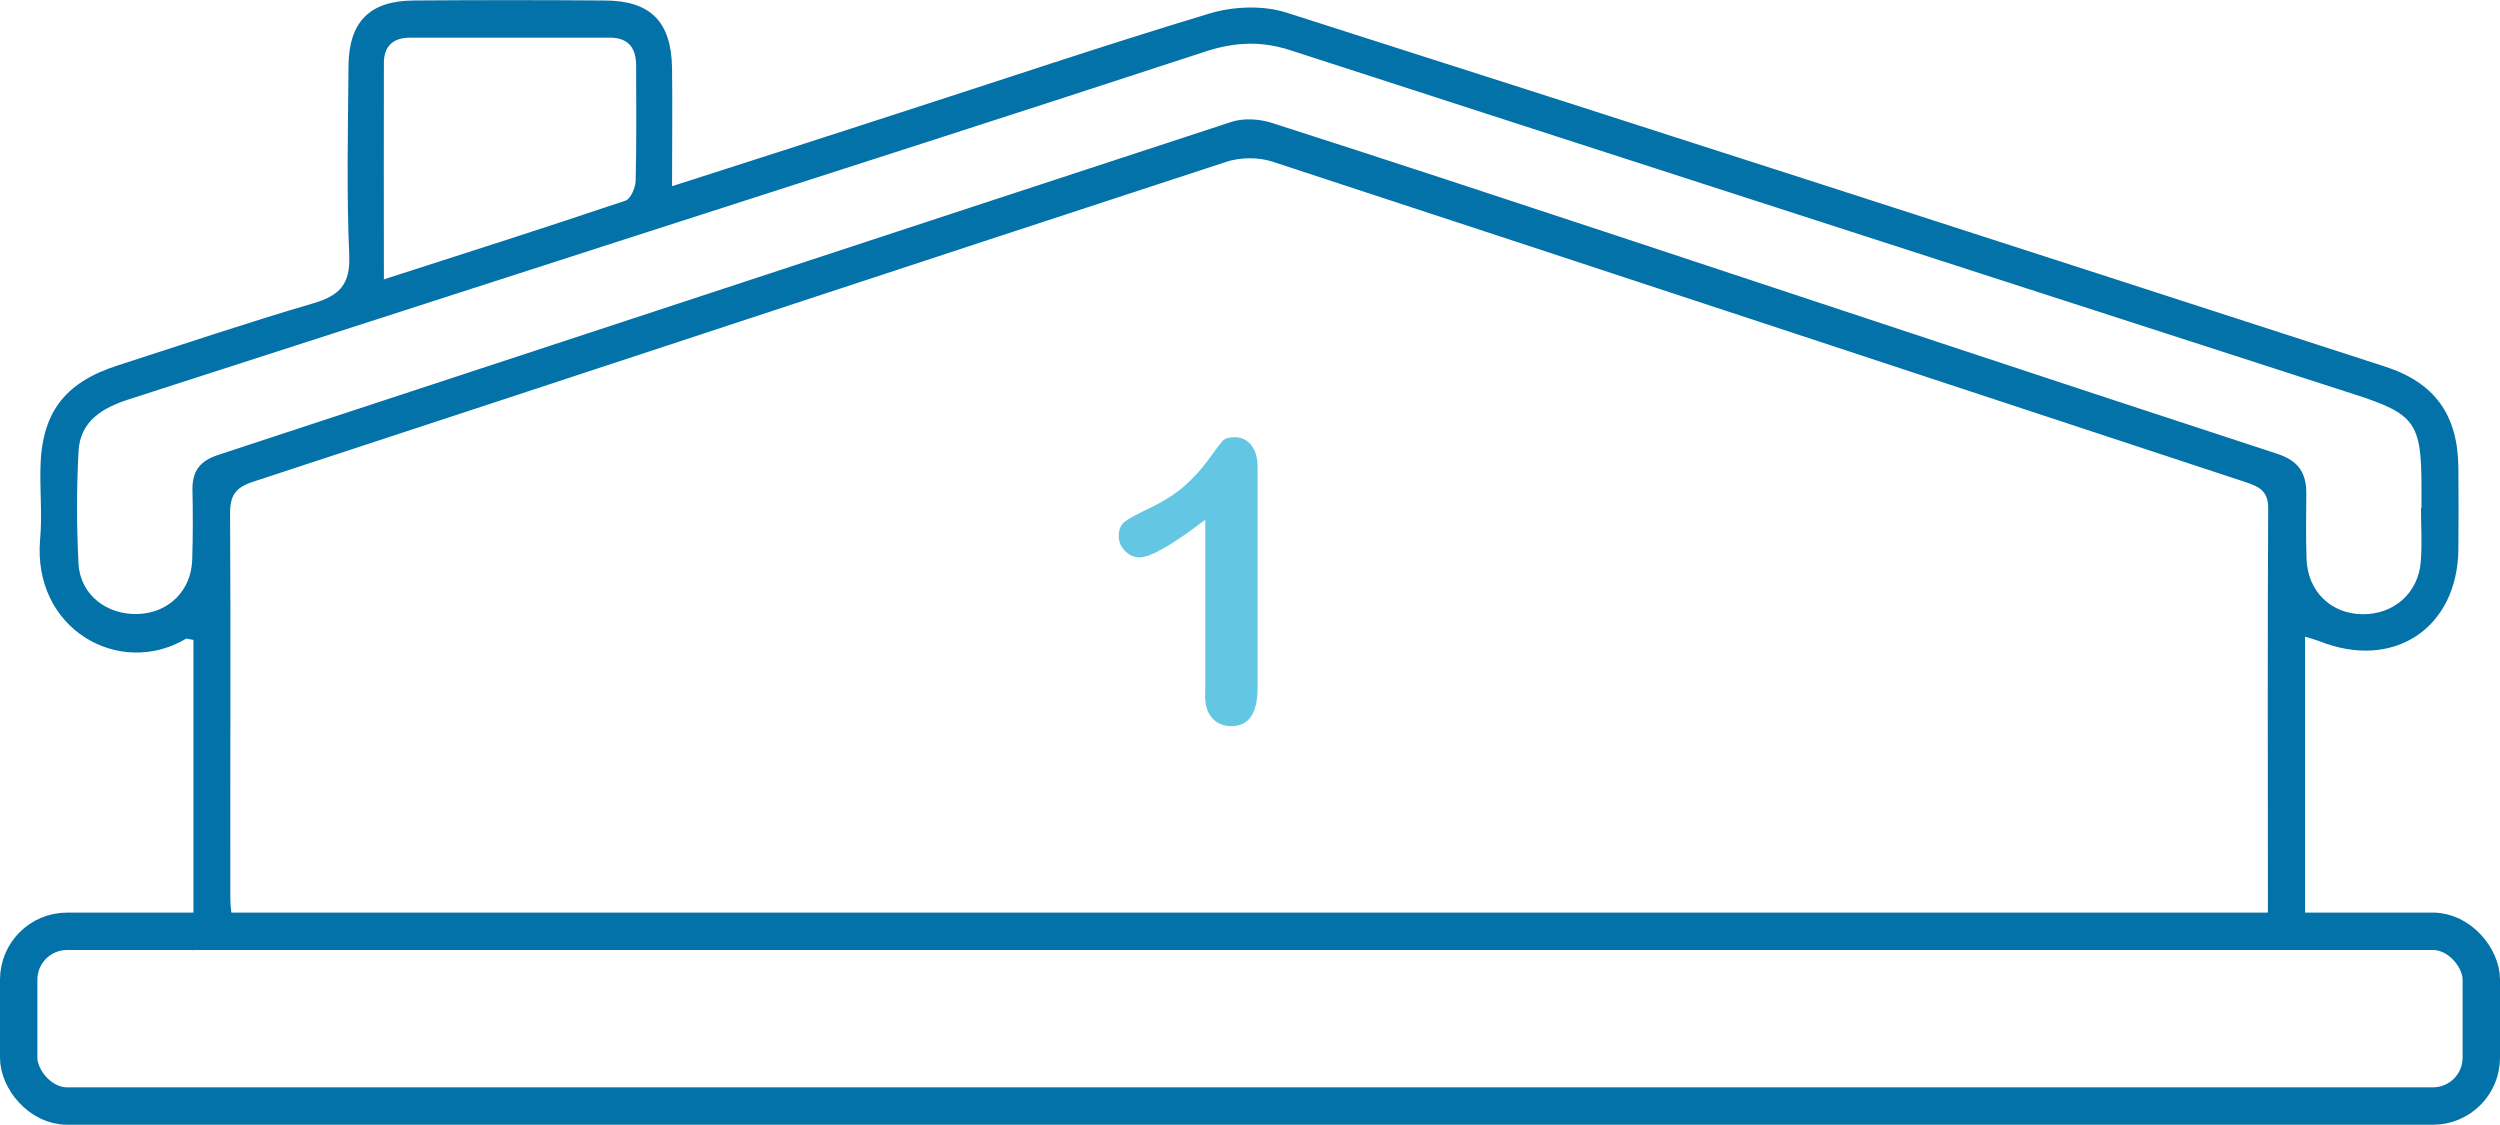 <?xml version="1.0" encoding="UTF-8"?> <svg xmlns="http://www.w3.org/2000/svg" id="Layer_2" data-name="Layer 2" viewBox="0 0 100.29 45.12"><defs><style> .cls-1 { fill: #63c7e3; } .cls-2 { fill: none; stroke: #0372a8; stroke-miterlimit: 10; stroke-width: 1.5px; } .cls-3 { fill: #0372a8; } </style></defs><g id="Layer_1-2" data-name="Layer 1"><g><g><g><path class="cls-3" d="m7.78,37.97c-.11-.25-.02.41-.02.11,0-12.36,0-.73,0-11.09,0-.45,0-.89,0-1.32-.17-.02-.26-.07-.31-.04-2.65,1.57-6.16-.38-5.84-4,.08-.9,0-1.81.01-2.71.01-2.32.93-3.56,3.1-4.26,2.61-.84,5.21-1.72,7.84-2.49,1.06-.31,1.5-.76,1.45-1.94-.11-2.52-.05-5.04-.03-7.56.01-1.79.84-2.64,2.62-2.65,2.56-.02,5.12-.02,7.67,0,1.83.01,2.66.85,2.69,2.71.02,1.53,0,3.05,0,4.74,3.08-.99,5.96-1.91,8.84-2.85,4.25-1.37,8.48-2.8,12.76-4.09.95-.28,2.13-.32,3.06-.02,14.7,4.69,29.39,9.44,44.07,14.2,2,.65,2.91,1.95,2.93,4.05.01,1.09.01,2.18,0,3.27-.03,3.18-2.61,4.88-5.58,3.69-.13-.05-.28-.09-.57-.18,0,4.03,0,7.9,0,11.77,0,1.54.04-.91-.05.62-.02.39-.49-.24-.75.13-.23-.37-.62.28-.65-.1m-.12-.99c.04-.23.08-.34.08-.45,0-5.38-.02-10.76.01-16.14,0-.71-.39-.86-.91-1.04-13.02-4.29-26.03-8.59-39.05-12.86-.56-.18-1.28-.17-1.83.01-13.03,4.26-26.04,8.57-39.06,12.84-.69.23-.91.54-.91,1.26.03,5.15,0,10.31.01,15.47,0,.29.05.58.08.9m87.8-16.57h.02c0-.26,0-.53,0-.79,0-2.65-.24-2.99-2.72-3.79-14.21-4.6-28.43-9.18-42.64-13.79-1.16-.38-2.23-.34-3.4.04-7.6,2.49-15.21,4.93-22.82,7.38-6.79,2.19-13.57,4.38-20.36,6.57-1.07.34-1.99.87-2.05,2.1-.08,1.5-.08,3.01,0,4.51.07,1.25,1.15,2.07,2.42,2.01,1.21-.06,2.1-.94,2.14-2.17.03-.94.03-1.88.01-2.82-.01-.74.3-1.15,1.03-1.39,13.55-4.45,27.09-8.92,40.65-13.36.49-.16,1.12-.12,1.62.04,4.65,1.49,9.28,3.02,13.91,4.55,8.8,2.91,17.6,5.84,26.41,8.72.89.29,1.19.79,1.18,1.64-.01.86-.02,1.73.01,2.6.05,1.28.97,2.18,2.23,2.2,1.26.02,2.25-.84,2.35-2.1.06-.71.01-1.43.01-2.14ZM15.39,11.21c3.39-1.09,6.55-2.1,9.7-3.16.21-.07.4-.52.41-.79.04-1.54.02-3.08.02-4.61,0-.71-.29-1.14-1.07-1.14-2.66,0-5.33,0-7.99,0-.7,0-1.06.35-1.06,1.02-.01,2.81,0,5.62,0,8.68Z"></path><rect class="cls-3" x="91.03" y="23.72" width="1.33" height="14.25" rx=".66" ry=".66"></rect></g><rect class="cls-2" x=".75" y="37.36" width="98.79" height="7.01" rx="1.94" ry="1.94"></rect></g><path class="cls-1" d="m48.35,27.88v-7.03c-1.31,1-2.19,1.51-2.64,1.51-.22,0-.41-.09-.58-.26s-.25-.37-.25-.6c0-.26.08-.46.25-.58.16-.12.46-.28.87-.48.62-.29,1.12-.6,1.5-.93.37-.33.7-.69.99-1.09.29-.4.48-.65.56-.74.09-.09.25-.14.49-.14.27,0,.49.11.66.32.16.21.25.5.25.87v8.85c0,1.04-.35,1.55-1.06,1.55-.31,0-.57-.11-.76-.32s-.29-.52-.29-.94Z"></path></g></g></svg> 